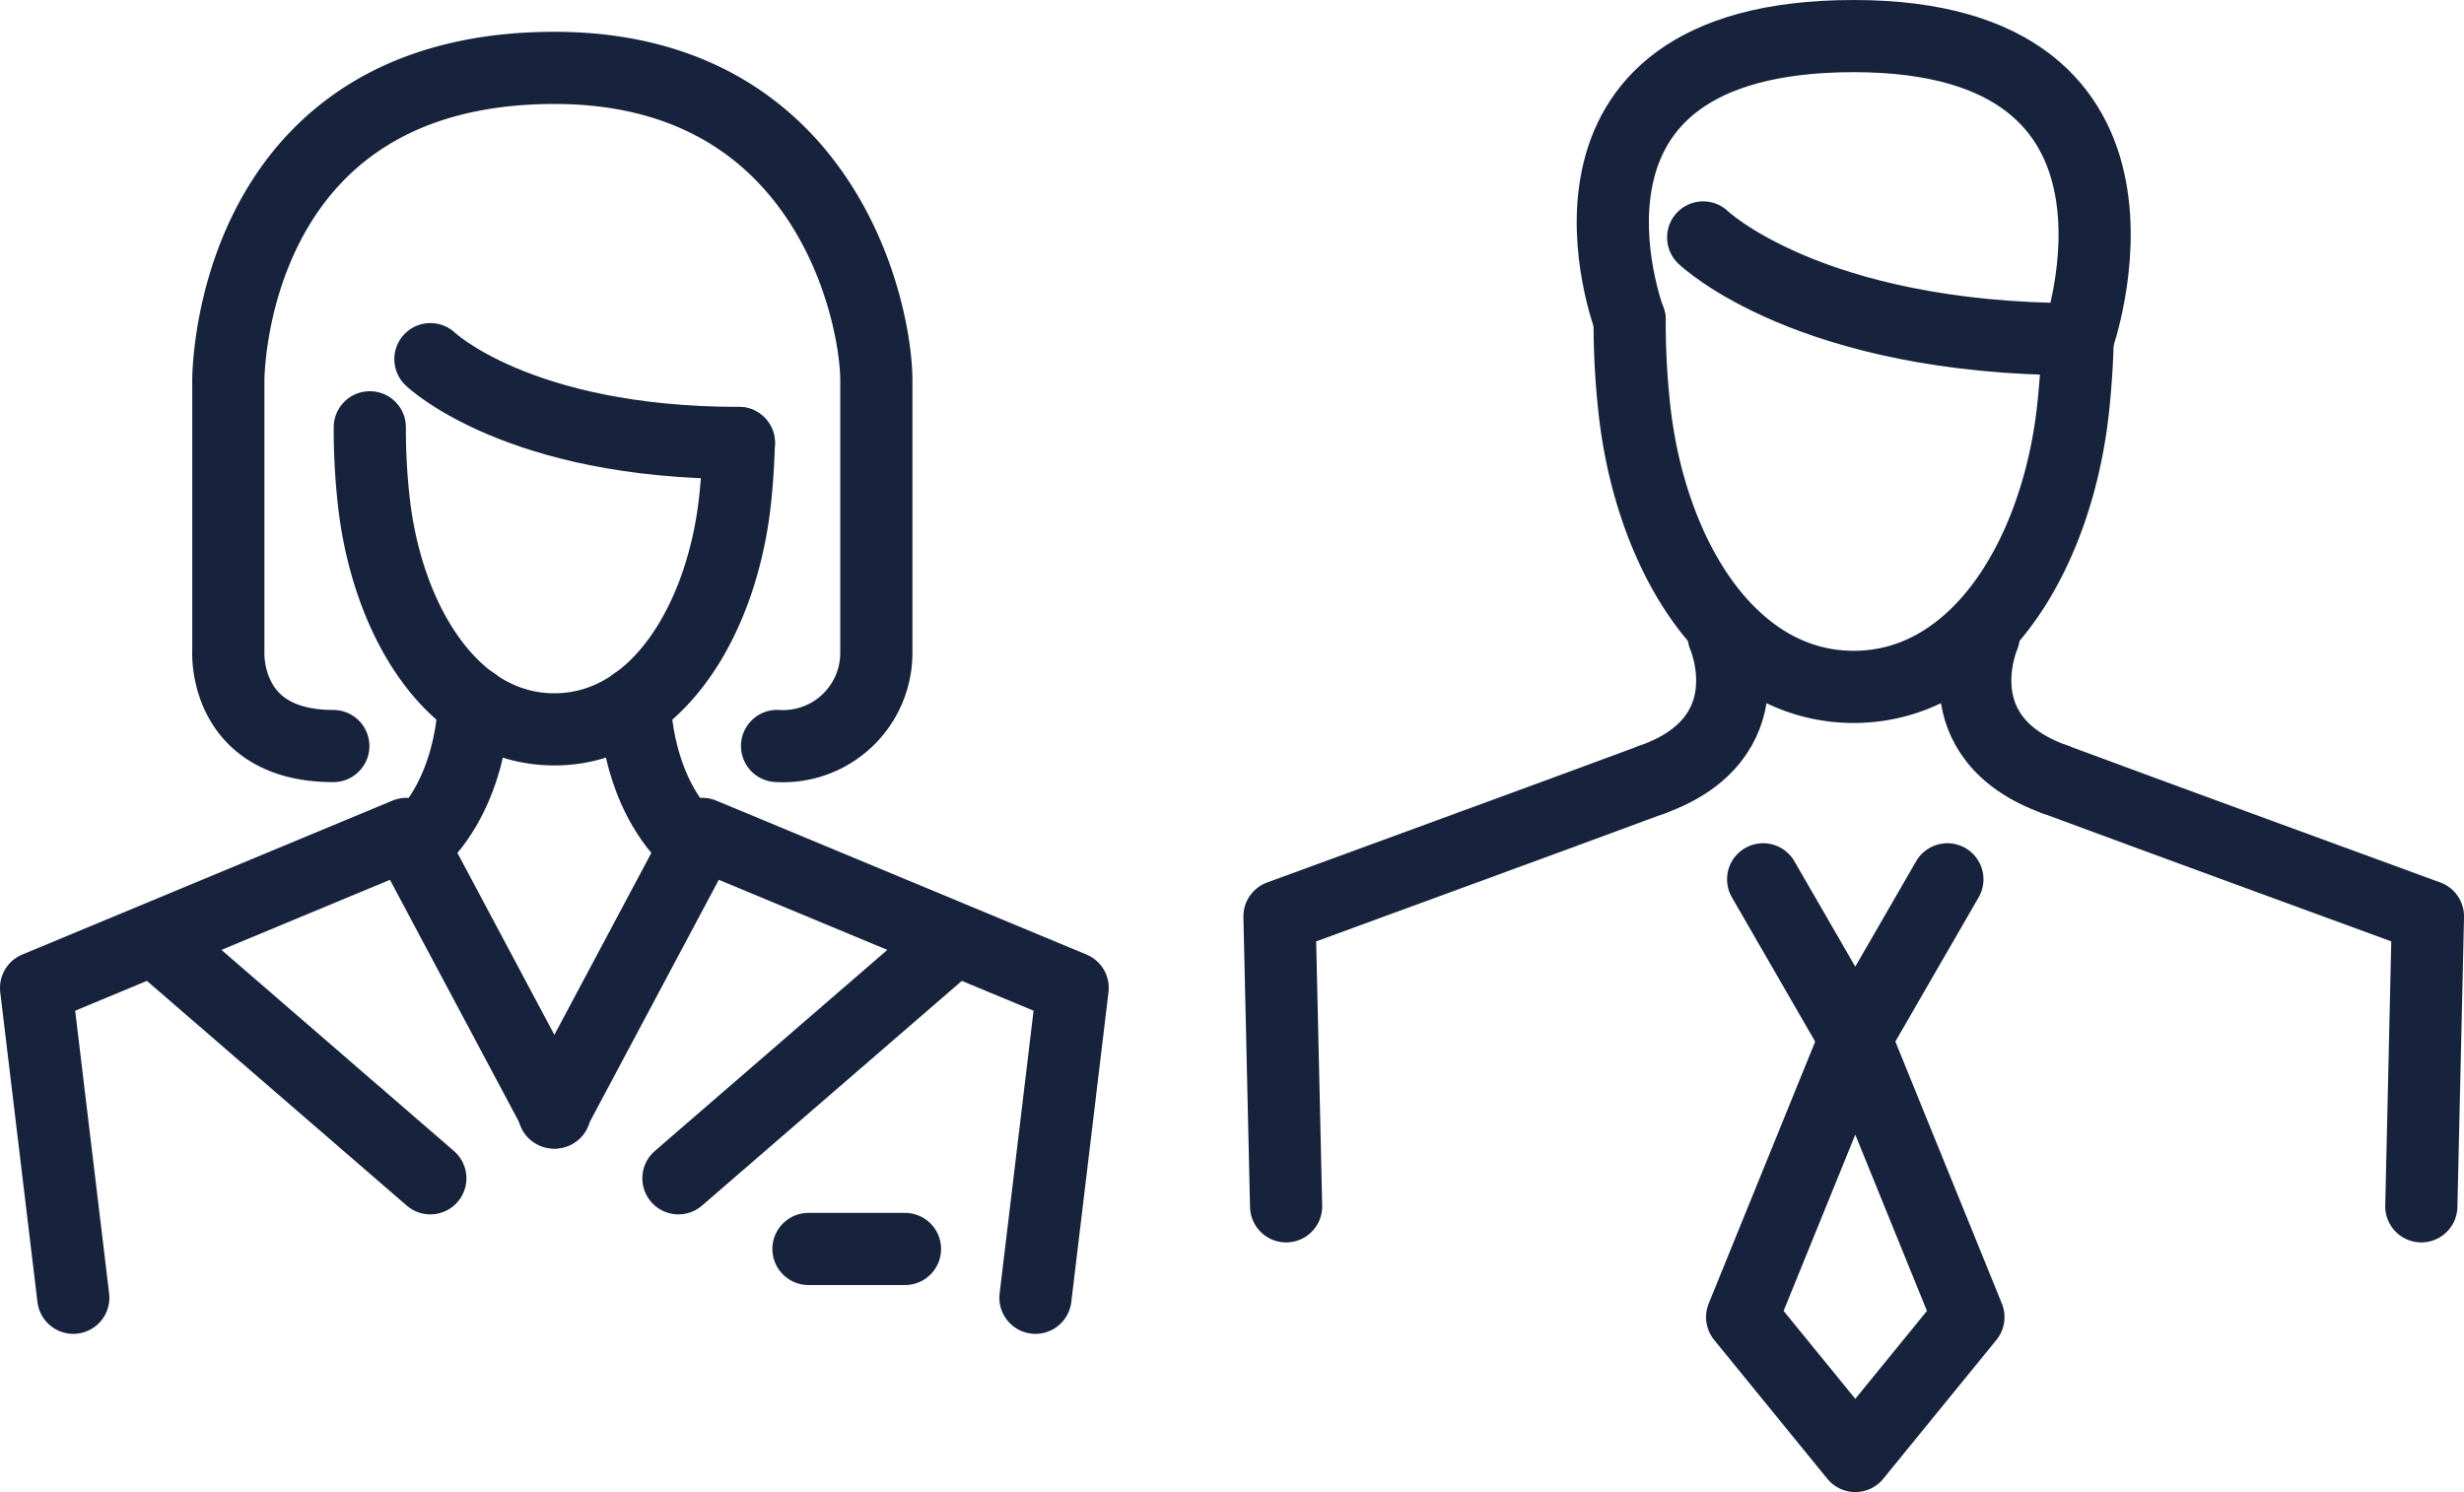 <svg xmlns="http://www.w3.org/2000/svg" width="137.606" height="83.338"><g data-name="グループ 406960"><g data-name="グループ 406959"><g data-name="グループ 406954"><g data-name="グループ 406953"><g data-name="グループ 406952"><g data-name="グループ 406951"><g data-name="グループ 406950"><g data-name="グループ 406949" fill="none" stroke="#17233c" stroke-linecap="round" stroke-linejoin="round" stroke-width="4.031"><path data-name="パス 13938" d="M116.029 18.947c-.024 1.161-.1 2.35-.22 3.549-.8 8.258-5.268 15.869-12.286 15.869s-11.482-7.611-12.285-15.869a43.867 43.867 0 01-.227-4.613"/><path data-name="パス 13939" d="M91.01 17.883S84.965 2.016 103.531 2.016s12.5 16.931 12.5 16.931c-15.015 0-20.915-5.684-20.915-5.684"/></g></g></g><path data-name="パス 13941" d="M98.466 49.113l5.144 8.91 5.144-8.91" fill="none" stroke="#17233c" stroke-linecap="round" stroke-linejoin="round" stroke-width="4.031"/><path data-name="パス 13942" d="M103.611 58.022l-6.319 15.545 6.319 7.755 6.319-7.755z" fill="none" stroke="#17233c" stroke-linecap="round" stroke-linejoin="round" stroke-width="4.031"/><path data-name="パス 13943" d="M135.222 67.378l.37-16.195s-17.02-6.226-20.818-7.645" fill="none" stroke="#17233c" stroke-linecap="round" stroke-linejoin="round" stroke-width="4.031"/><path data-name="パス 13944" d="M110.785 35.528s-2.5 5.686 3.99 8.01" fill="none" stroke="#17233c" stroke-linecap="round" stroke-linejoin="round" stroke-width="4.031"/><path data-name="パス 13945" d="M71.825 67.378l-.369-16.195s17.019-6.226 20.818-7.645" fill="none" stroke="#17233c" stroke-linecap="round" stroke-linejoin="round" stroke-width="4.031"/><path data-name="パス 13946" d="M96.265 35.528s2.5 5.686-3.99 8.01" fill="none" stroke="#17233c" stroke-linecap="round" stroke-linejoin="round" stroke-width="4.031"/></g></g></g><g data-name="グループ 406958"><g data-name="グループ 406957" fill="none" stroke="#17233c" stroke-linecap="round" stroke-linejoin="round" stroke-width="4.031"><g data-name="グループ 406956"><g data-name="グループ 406955"><path data-name="パス 13947" d="M41.261 24.742a39.265 39.265 0 01-.181 2.924c-.661 6.8-4.34 13.072-10.121 13.072s-9.458-6.269-10.12-13.072a35.891 35.891 0 01-.187-3.8"/><path data-name="パス 13948" d="M4.093 72.486L2.015 55.177l20.68-8.6 8.292 15.56"/><path data-name="線 1012" d="M9.089 52.886l14.943 12.926"/><path data-name="パス 13949" d="M18.614 41.669c-6.169 0-5.863-5.282-5.863-5.282V21.255s-.1-17.463 18.217-17.463c15.12 0 17.973 13.628 17.973 17.463V36.46a5.21 5.21 0 01-5.545 5.206"/><path data-name="パス 13950" d="M24.036 20.059s4.861 4.682 17.23 4.682"/></g><path data-name="線 1013" d="M45.15 69.759h5.39"/></g><path data-name="パス 13951" d="M26.466 39.271s0 5.044-3.354 7.99"/><path data-name="パス 13952" d="M57.826 72.486l2.079-17.309-20.68-8.6-8.292 15.56"/><path data-name="線 1014" d="M52.83 52.886L37.887 65.812"/><path data-name="パス 13953" d="M35.455 39.271s0 5.044 3.353 7.99"/></g></g></g></g></svg>